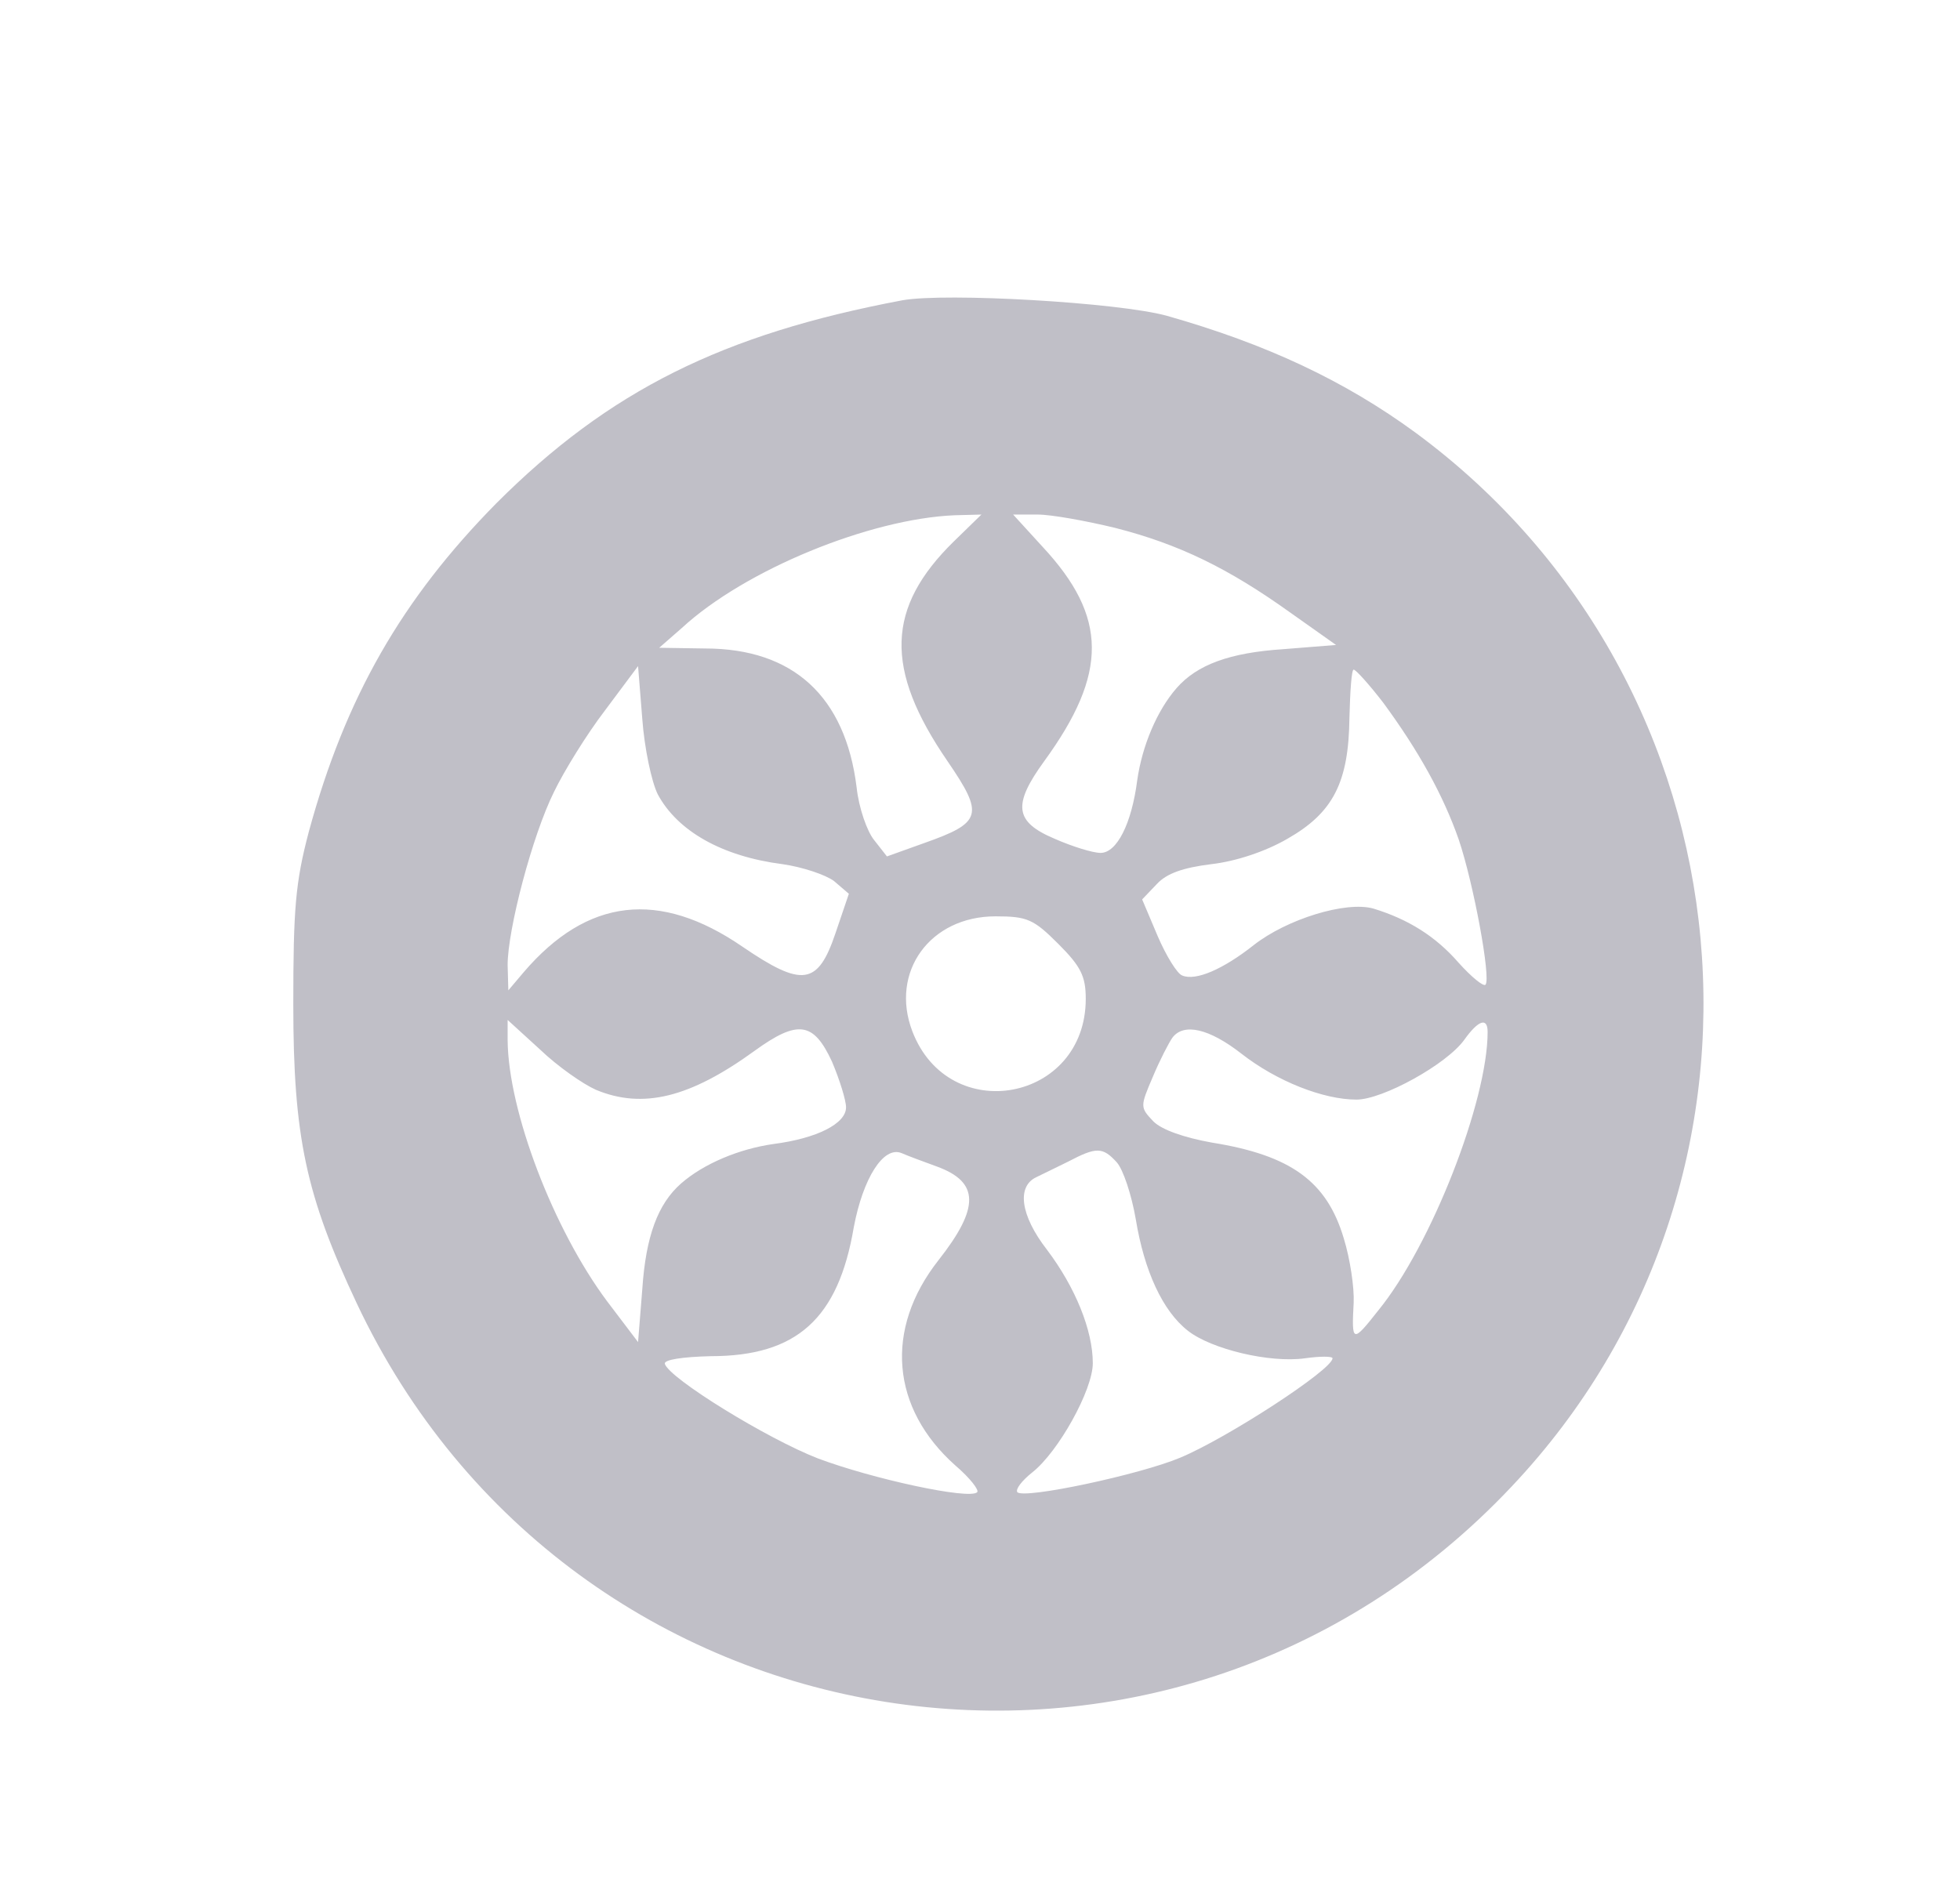 <svg xmlns="http://www.w3.org/2000/svg"
width="278pt" height="268pt" viewBox="0 0 278 268"
preserveAspectRatio="xMidYMid meet">
<g transform="translate(0,268) scale(0.1,-0.1)"
   fill="#C0BFC7" stroke="none">
    <path d="M1280 2254 c-255 -48 -416 -128 -576 -288 -134 -136 -214 -275 -266
-466 -19 -72 -22 -109 -22 -245 0 -188 18 -271 90 -424 303 -643 1150 -778
1638 -260 412 436 348 1138 -136 1495 -101 74 -212 126 -353 166 -69 19 -314
33 -375 22z m73 -342 c-96 -94 -99 -181 -9 -312 52 -76 49 -87 -33 -116 l-53
-19 -18 23 c-10 12 -22 46 -25 75 -16 129 -90 197 -215 197 l-65 1 32 28 c90
83 267 155 387 160 l38 1 -39 -38z m229 19 c90 -23 160 -57 248 -120 l65 -46
-75 -6 c-76 -5 -122 -22 -151 -55 -28 -32 -49 -82 -56 -131 -8 -62 -29 -103
-52 -103 -11 0 -40 9 -65 20 -57 24 -60 48 -15 110 91 125 90 205 -2 304 l-42
46 35 0 c19 0 69 -9 110 -19z m-649 -378 c28 -52 91 -88 177 -99 28 -4 61 -15
73 -24 l21 -18 -19 -56 c-25 -74 -47 -77 -132 -19 -118 81 -220 69 -310 -36
l-22 -26 -1 36 c0 50 35 184 66 246 14 29 46 81 72 115 l47 63 6 -75 c3 -41
13 -89 22 -107z m1029 130 c50 -68 85 -131 107 -194 21 -62 46 -197 38 -206
-3 -3 -20 11 -38 31 -33 38 -72 62 -121 77 -39 11 -123 -15 -170 -52 -43 -34
-82 -51 -101 -43 -7 2 -23 28 -35 56 l-22 52 21 22 c14 15 37 23 77 28 35 4
77 18 108 36 65 37 87 80 88 172 1 38 3 68 6 68 3 0 22 -21 42 -47z m-461
-342 c32 -32 39 -46 39 -78 0 -146 -194 -182 -246 -46 -32 84 25 163 118 163
45 0 54 -4 89 -39z m-656 -207 c67 -28 134 -11 225 55 62 45 84 41 110 -15 11
-26 20 -55 20 -65 0 -23 -41 -44 -103 -52 -49 -7 -99 -28 -131 -56 -33 -29
-50 -75 -55 -150 l-6 -75 -44 58 c-76 102 -140 269 -141 370 l0 29 46 -42 c25
-24 61 -49 79 -57z m1265 82 c0 -98 -80 -303 -155 -395 -37 -47 -38 -46 -35
11 1 21 -5 62 -14 91 -24 81 -75 118 -187 136 -39 7 -71 18 -83 30 -19 20 -19
21 -1 63 10 24 23 49 28 56 16 21 52 13 98 -23 50 -39 116 -65 163 -65 37 0
128 50 153 85 20 28 33 32 33 11z m-781 -191 c60 -22 61 -58 2 -133 -77 -98
-67 -210 24 -291 21 -18 34 -35 31 -38 -11 -11 -149 19 -226 48 -72 28 -210
113 -217 134 -2 6 25 10 65 11 122 0 181 53 203 183 13 69 42 116 68 105 9 -4
31 -12 50 -19z m255 6 c9 -10 21 -46 27 -81 12 -73 38 -130 74 -158 33 -26
116 -46 166 -39 21 3 39 3 39 0 0 -16 -149 -113 -216 -141 -57 -24 -221 -59
-231 -49 -3 4 6 16 21 28 37 29 86 117 86 155 0 47 -25 108 -65 161 -38 49
-43 90 -15 103 8 4 29 14 45 22 40 21 49 21 69 -1z"/>
</g>
</svg>